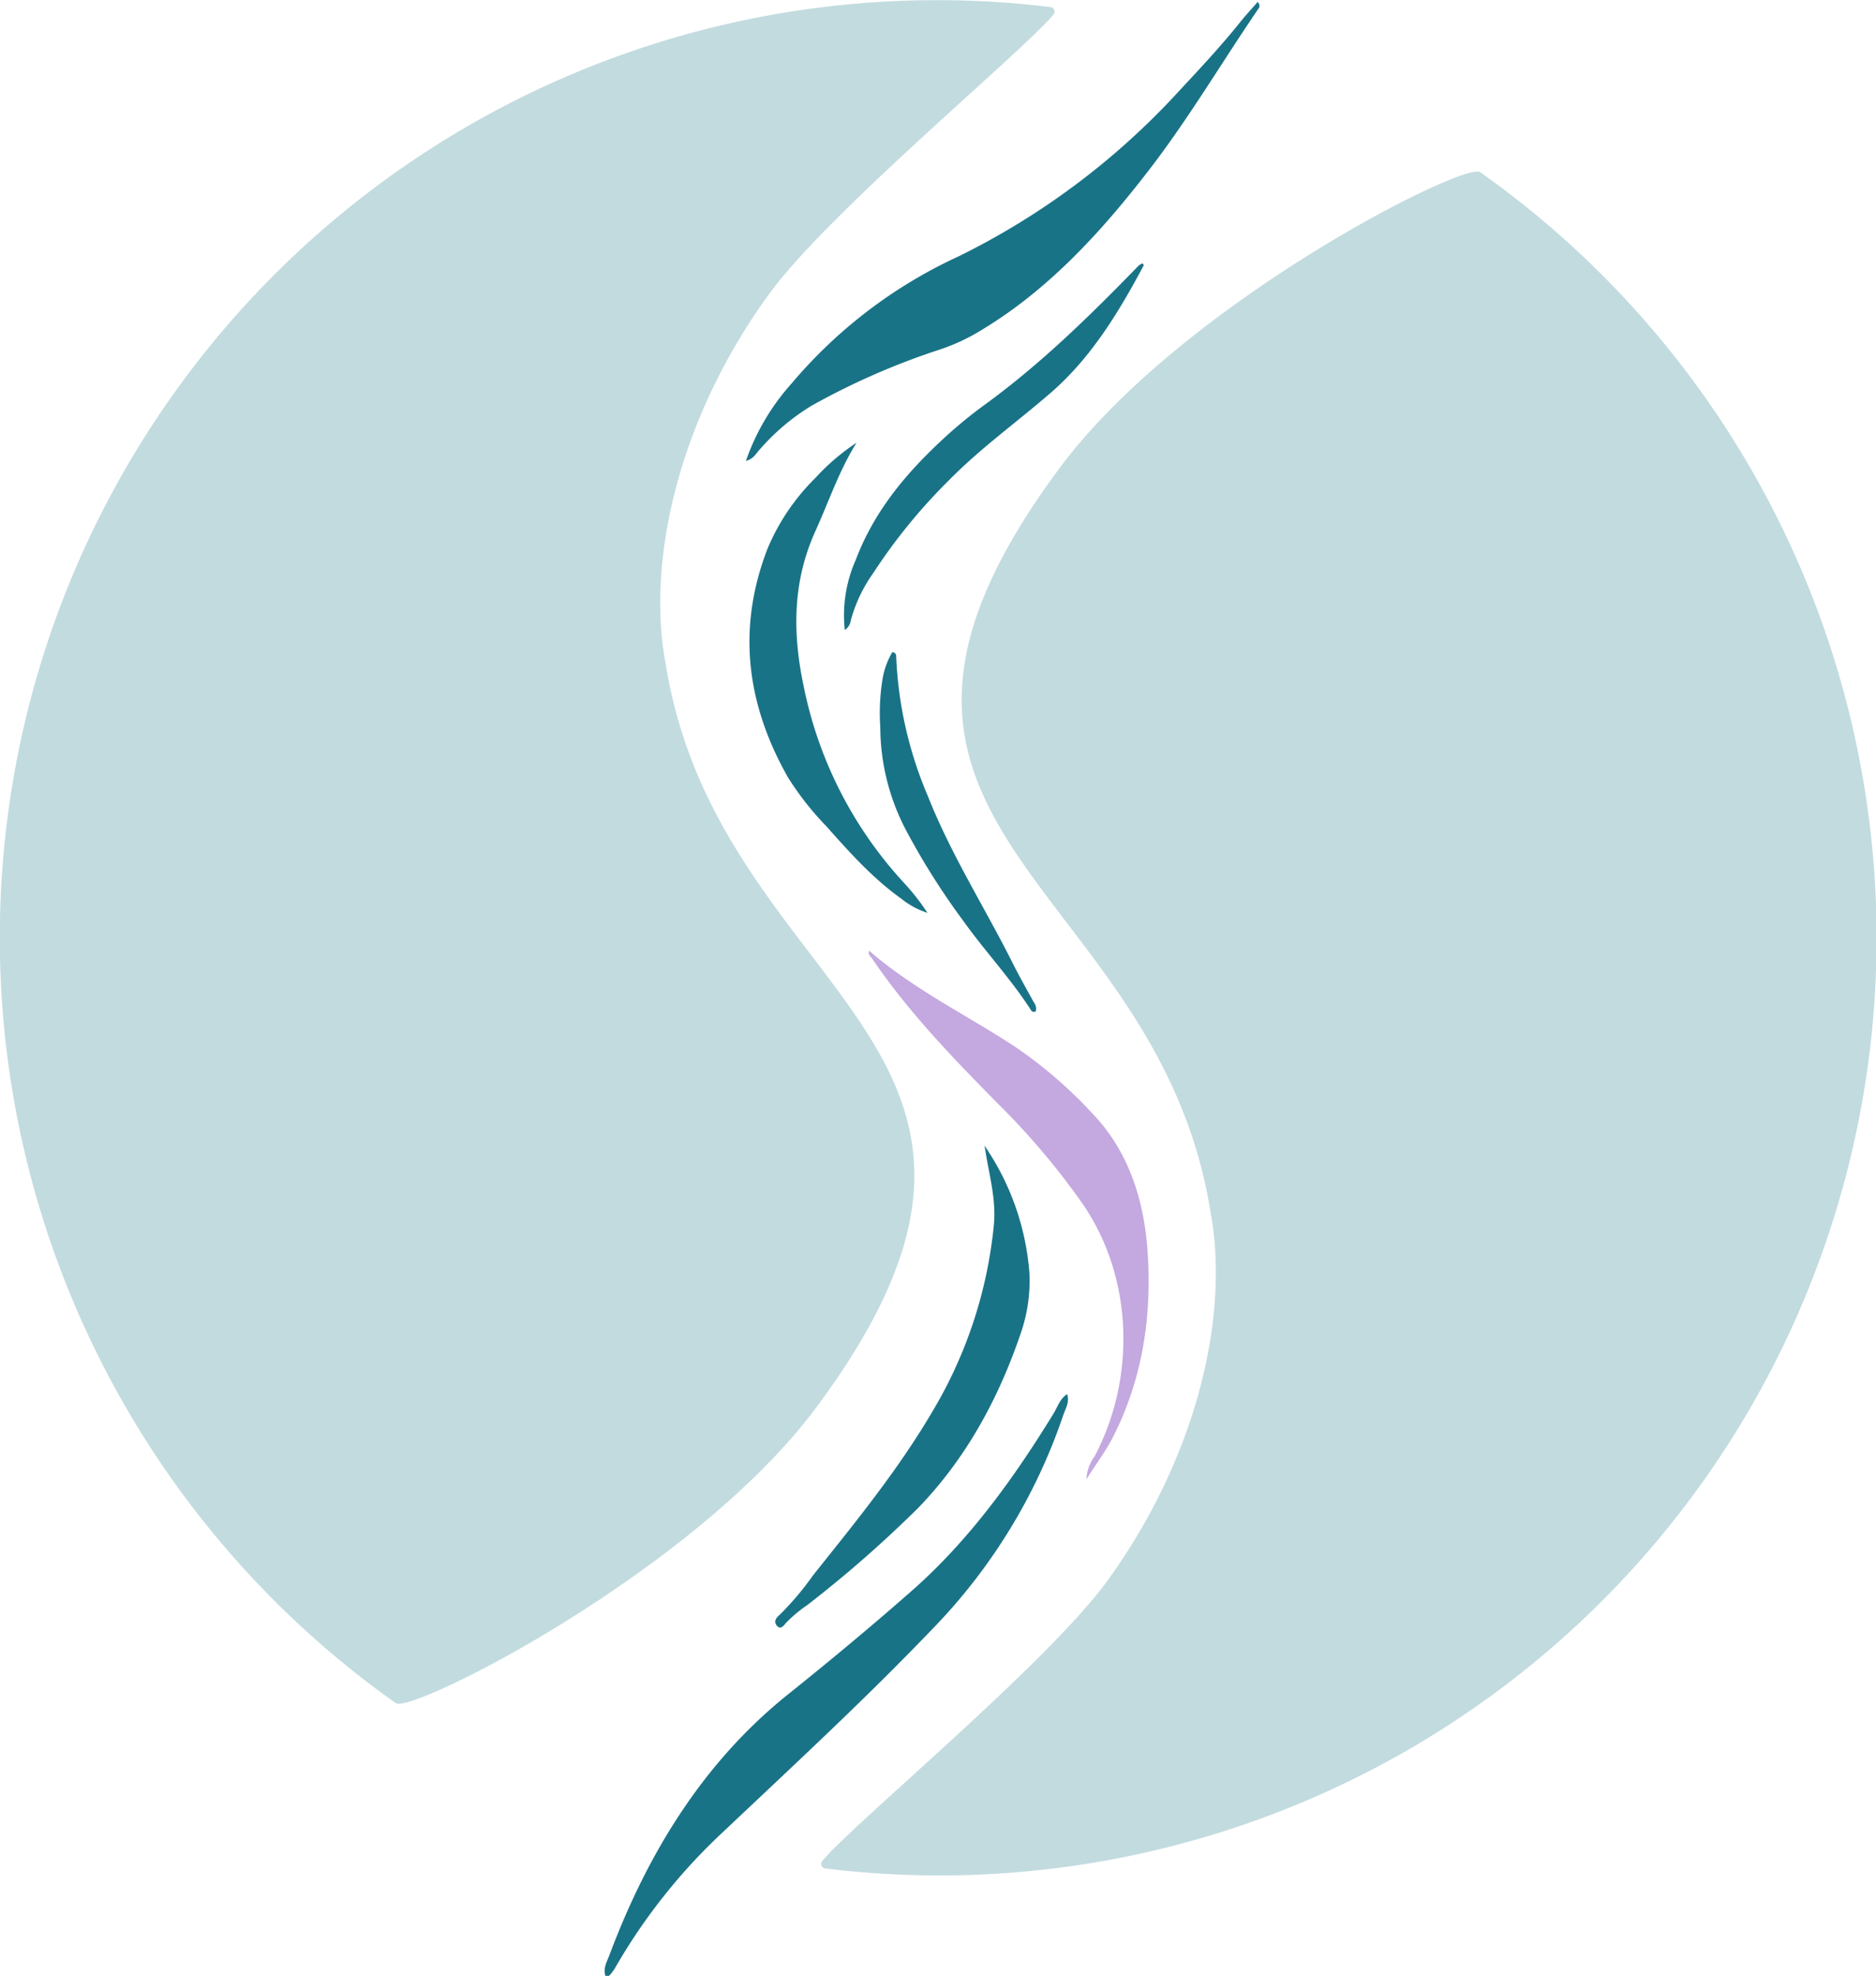 <?xml version="1.0" encoding="UTF-8"?>
<svg xmlns="http://www.w3.org/2000/svg" viewBox="0 0 264.26 278.22">
  <defs>
    <style>.cls-1{fill:#c2dbdf;}.cls-2{fill:#197387;}.cls-3{fill:#c4a8e0;}</style>
  </defs>
  <g id="Layer_2" data-name="Layer 2">
    <g id="Layer_1-2" data-name="Layer 1">
      <path class="cls-1" d="M108.27,41.49C95.41,59.23,91.11,79.15,93.74,93.32c7.53,47.46,59.31,53.72,21.2,104.9-17.21,23.12-57,43.14-59.18,41.58A132,132,0,0,1,148,1,.65.65,0,0,1,148.44,2C144.09,7.27,116.67,29.88,108.27,41.49Z"></path>
      <path class="cls-1" d="M156,222.55c12.86-17.74,17.16-37.66,14.53-51.83C163,123.26,111.21,117,149.32,65.82c17.22-23.12,57-43.14,59.18-41.58a132,132,0,0,1-92.25,238.83.64.64,0,0,1-.42-1.05C120.17,256.77,147.59,234.16,156,222.55Z"></path>
      <path class="cls-2" d="M105.07,64.9A32,32,0,0,1,111.5,54,67.82,67.82,0,0,1,135,36.11a104.74,104.74,0,0,0,31.2-23.42c2.89-3.1,5.78-6.19,8.46-9.53.8-1,1.67-1.93,2.51-2.9.4.55.22.78.07,1-5.23,7.67-10,15.76-15.64,23-6.69,8.66-14,16.51-23,22a28,28,0,0,1-6.11,2.92,101.6,101.6,0,0,0-18.13,7.92A31,31,0,0,0,107,63.31C106.5,63.81,106.22,64.58,105.07,64.9Z"></path>
      <path class="cls-2" d="M150.32,196.29c.38,1.17-.25,2.05-.56,3A79.9,79.9,0,0,1,131.3,229.4c-9.44,9.85-19.36,19-29.21,28.31a82,82,0,0,0-15.45,19.37,6.48,6.48,0,0,1-.8,1.07c-.09.09-.3,0-.55.07-.36-1.09.19-2,.53-2.88,5.56-14.86,13.56-27.46,25.16-36.76,5.87-4.7,11.66-9.51,17.34-14.5,8-7,14.38-15.74,20.14-25.15C149,198,149.36,196.89,150.32,196.29Z"></path>
      <path class="cls-3" d="M122.42,133.85c6.35,5.49,13.64,9,20.45,13.45A63.19,63.19,0,0,1,154.09,157c4.78,5.09,7,11.65,7.54,18.94.68,9.18-.66,18-4.68,26.05-1,2.09-2.44,3.94-3.92,6.29a5.92,5.92,0,0,1,1.15-3.22c5.73-10.79,5.59-24.9-1.61-35.47a102.88,102.88,0,0,0-12-14.2c-6.29-6.39-12.55-12.81-17.75-20.47C122.6,134.63,122.25,134.45,122.42,133.85Z"></path>
      <path class="cls-2" d="M138.67,161.29A36.58,36.58,0,0,1,145,179.13a22.51,22.51,0,0,1-1.23,8.64c-3.21,9.41-7.8,17.66-14.38,24.49A169.76,169.76,0,0,1,113.7,226a19.06,19.06,0,0,0-3,2.52c-.32.4-.75.95-1.24.4-.63-.72.06-1.29.43-1.62a41.61,41.61,0,0,0,4.63-5.49c5.89-7.39,11.87-14.67,16.78-23A63.1,63.1,0,0,0,140,172.46c.33-3.48-.59-6.75-1.14-10.09C138.81,162,138.74,161.65,138.67,161.29Z"></path>
      <path class="cls-2" d="M120.66,62.33c-2.44,3.88-3.91,8.29-5.8,12.45-3.24,7.15-3.25,14.42-1.6,22.09a57.43,57.43,0,0,0,14.29,27.66,32.42,32.42,0,0,1,3.1,4,11.4,11.4,0,0,1-3.69-2c-3.94-2.8-7.26-6.47-10.54-10.18a41.41,41.41,0,0,1-5.45-6.94c-5.73-10.13-7.24-20.78-2.87-32.12a30.56,30.56,0,0,1,6.76-10A30.88,30.88,0,0,1,120.66,62.33Z"></path>
      <path class="cls-2" d="M119,88.71a19.27,19.27,0,0,1,1.53-9.85c2.72-7.16,7.36-12.48,12.53-17.25A64.24,64.24,0,0,1,138.69,57c7.81-5.67,14.82-12.51,21.68-19.58a2.26,2.26,0,0,1,.58-.34c.08.13.18.25.16.28-3.58,6.73-7.48,13.07-13.06,17.91-4.78,4.15-9.89,7.79-14.4,12.37a79,79,0,0,0-10.61,13,21,21,0,0,0-3.19,6.69A2,2,0,0,1,119,88.71Z"></path>
      <path class="cls-2" d="M145.9,142.39a.47.47,0,0,1-.68-.18c-2.9-4.5-6.49-8.29-9.57-12.61a101.17,101.17,0,0,1-8.11-12.87A31.39,31.39,0,0,1,124,102.4a29.84,29.84,0,0,1,.32-6.81,11.09,11.09,0,0,1,1.38-3.78c.39.08.54.29.54.59a55.75,55.75,0,0,0,4.45,19.66c3.27,8.25,7.92,15.53,11.84,23.31,1,2,2.06,3.87,3.12,5.79A1.39,1.39,0,0,1,145.9,142.39Z"></path>
    </g>
  </g>
</svg>
